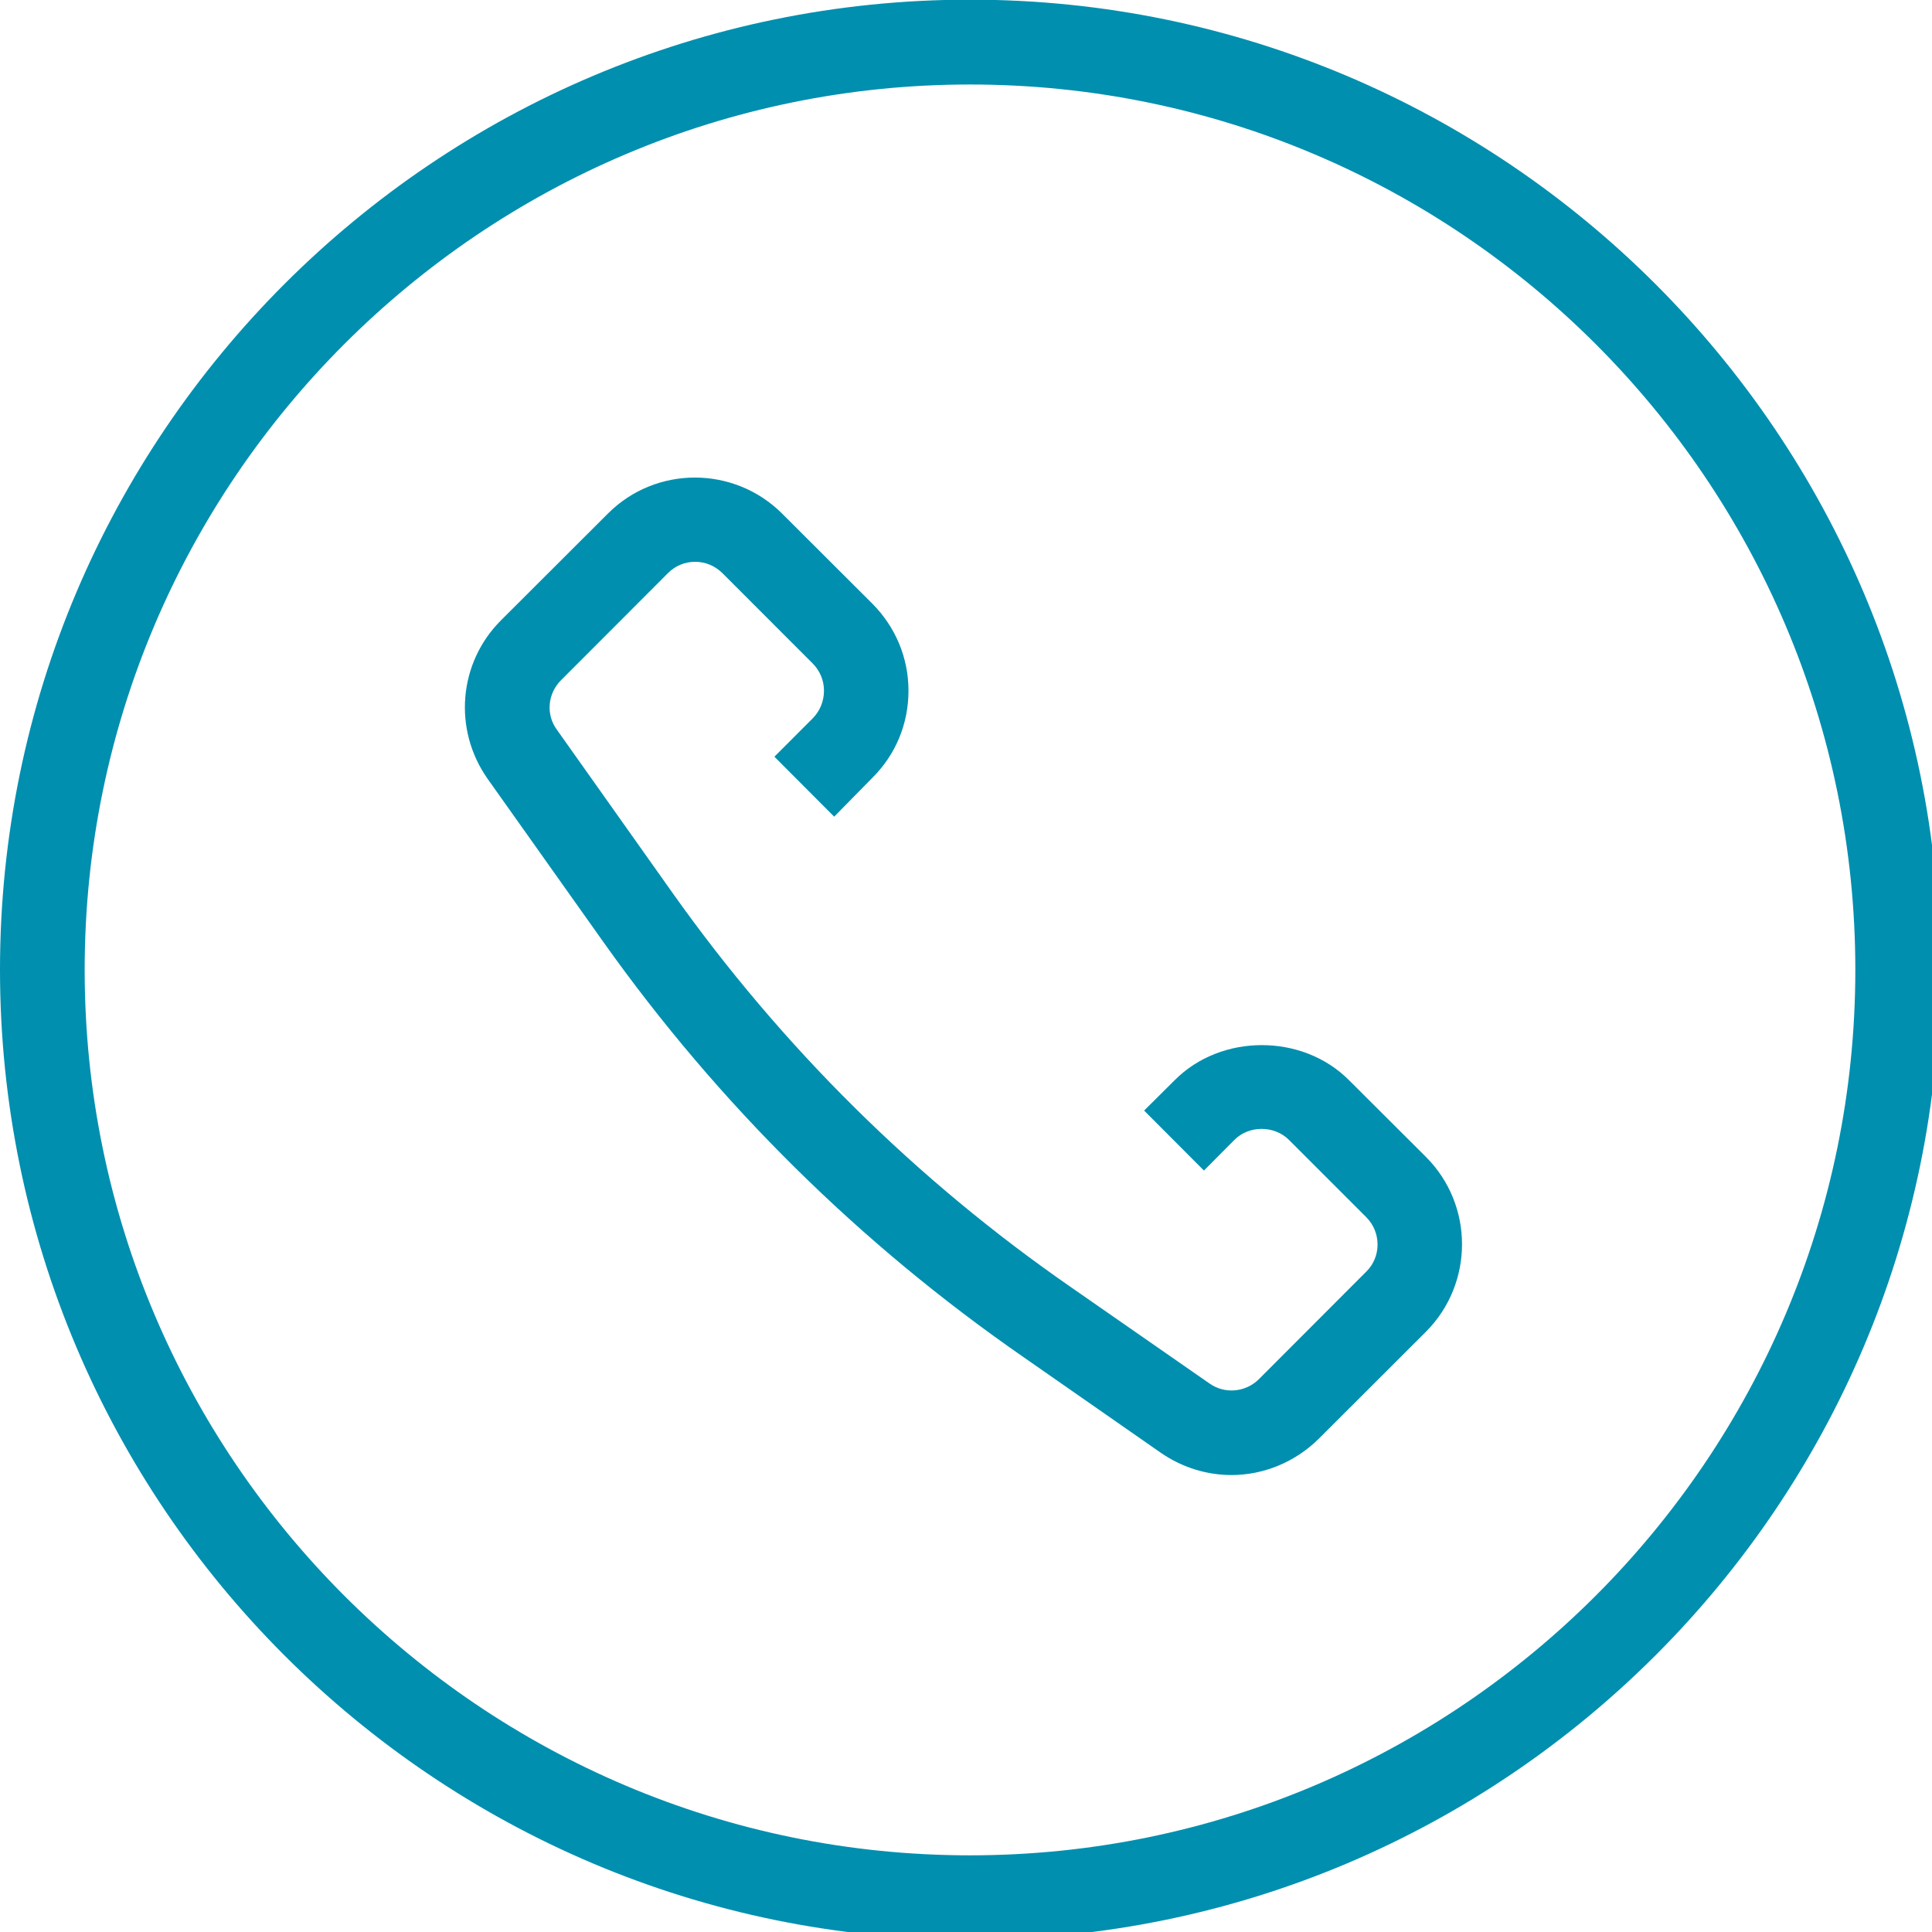<svg width="57" height="57" viewBox="0 0 57 57" fill="none" xmlns="http://www.w3.org/2000/svg">
<g id="Telefon icon" clip-path="url(#clip0_463_686)">
<g id="Group">
<g id="Group_2">
<g id="Group_3">
<path id="Vector" d="M28.618 2.493C14.216 2.493 2.498 14.211 2.498 28.613C2.498 43.02 14.216 54.738 28.618 54.738C43.02 54.738 54.738 43.02 54.738 28.613C54.738 14.211 43.02 2.493 28.618 2.493ZM28.618 57.226C12.834 57.226 0 44.398 0 28.608C0 12.829 12.834 -0.01 28.618 -0.01C44.392 -0.01 57.236 12.829 57.236 28.608C57.236 44.398 44.392 57.226 28.618 57.226Z" fill="#008FAF"/>
<path id="Vector_2" d="M36.334 43.518C35.61 43.518 34.891 43.302 34.258 42.869L30.196 40.039C25.37 36.696 21.203 32.579 17.81 27.804L14.386 22.978C13.361 21.52 13.527 19.555 14.779 18.303L17.936 15.151C19.353 13.733 21.655 13.739 23.073 15.151L25.737 17.81C26.426 18.504 26.803 19.414 26.803 20.379C26.803 21.354 26.426 22.264 25.737 22.948L24.611 24.094L22.847 22.325L23.983 21.188C24.194 20.972 24.31 20.681 24.31 20.379C24.31 20.077 24.194 19.796 23.983 19.58L21.314 16.91C20.866 16.463 20.147 16.463 19.705 16.91L16.553 20.067C16.156 20.465 16.101 21.078 16.427 21.525L19.851 26.356C23.073 30.895 27.029 34.816 31.614 37.988L35.685 40.818C36.133 41.135 36.751 41.08 37.143 40.688L40.31 37.516C40.753 37.083 40.753 36.355 40.31 35.912L38.028 33.63C37.596 33.198 36.847 33.198 36.419 33.63L35.52 34.535L33.755 32.765L34.66 31.866C36.032 30.488 38.43 30.493 39.797 31.866L42.075 34.138C43.487 35.555 43.487 37.863 42.075 39.285L38.903 42.452C38.199 43.146 37.269 43.518 36.334 43.518Z" fill="#008FAF"/>
</g>
</g>
</g>
</g>
<defs>
<clipPath id="clip0_463_686">
<rect width="57" height="57" fill="white"/>
</clipPath>
</defs>
</svg>
